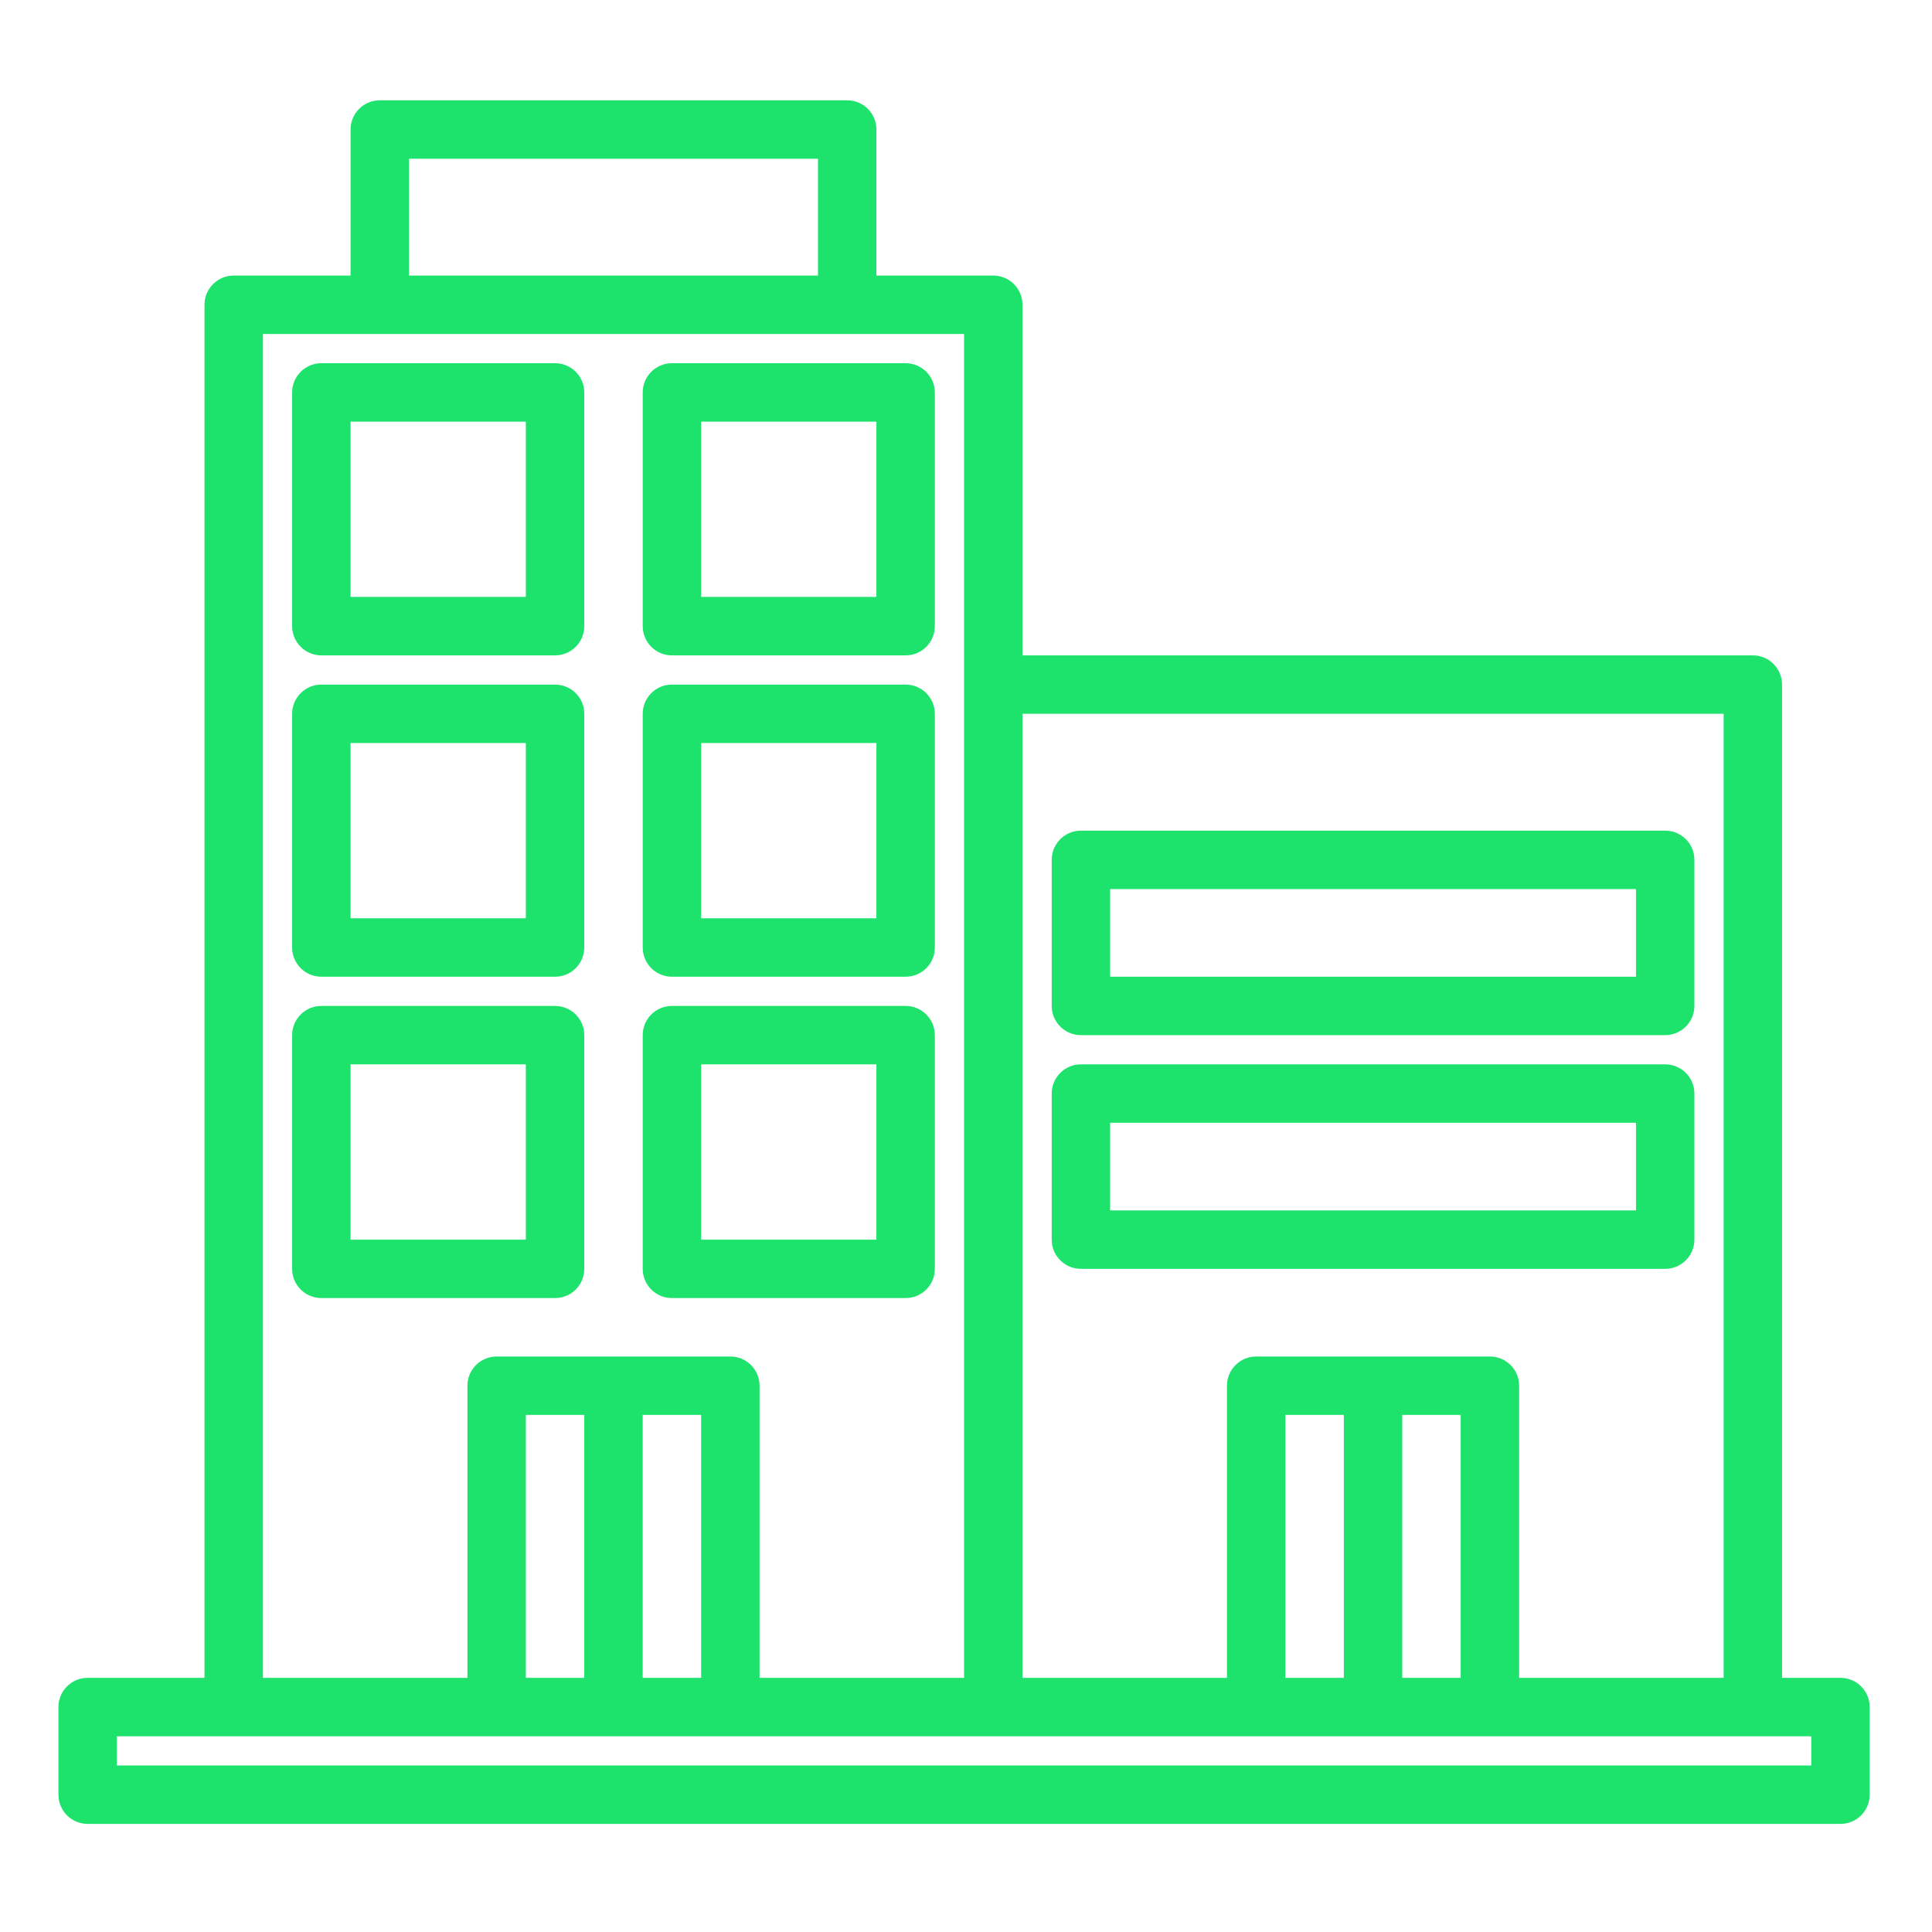 <svg width="64" height="64" viewBox="0 0 64 64" fill="none" xmlns="http://www.w3.org/2000/svg">
<path d="M60.968 55.581H59.032V22.678C59.032 22.143 58.599 21.71 58.065 21.71H33.871V10.097C33.871 9.562 33.438 9.129 32.903 9.129H29.032V4.29C29.032 3.756 28.599 3.323 28.065 3.323H12.581C12.046 3.323 11.613 3.756 11.613 4.29V9.129H7.742C7.207 9.129 6.774 9.562 6.774 10.097V55.581H2.903C2.369 55.581 1.936 56.014 1.936 56.549V59.452C1.936 59.986 2.369 60.419 2.903 60.419H60.968C61.502 60.419 61.935 59.986 61.935 59.452V56.549C61.935 56.014 61.502 55.581 60.968 55.581ZM33.871 23.645H57.097V55.581H50.323V45.903C50.323 45.369 49.889 44.936 49.355 44.936H41.613C41.078 44.936 40.645 45.369 40.645 45.903V55.581H33.871V23.645ZM48.387 46.871V55.581H46.452V46.871H48.387ZM44.516 46.871V55.581H42.581V46.871H44.516ZM13.548 5.258H27.097V9.129H13.548V5.258ZM8.71 11.065H31.936V55.581H25.161V45.903C25.161 45.369 24.728 44.936 24.194 44.936H16.452C15.917 44.936 15.484 45.369 15.484 45.903V55.581H8.71V11.065ZM23.226 46.871V55.581H21.29V46.871H23.226ZM19.355 46.871V55.581H17.419V46.871H19.355ZM60 58.484H3.871V57.516H60V58.484Z" fill="#1DE36D"/>
<path d="M19.355 42.032V34.291C19.355 33.756 18.922 33.323 18.387 33.323H10.645C10.111 33.323 9.677 33.756 9.677 34.291V42.032C9.677 42.567 10.111 43 10.645 43H18.387C18.922 43 19.355 42.567 19.355 42.032ZM17.419 41.065H11.613V35.258H17.419V41.065Z" fill="#1DE36D"/>
<path d="M22.258 43H30C30.535 43 30.968 42.567 30.968 42.032V34.291C30.968 33.756 30.535 33.323 30 33.323H22.258C21.724 33.323 21.291 33.756 21.291 34.291V42.032C21.291 42.567 21.724 43 22.258 43ZM23.226 35.258H29.032V41.065H23.226V35.258Z" fill="#1DE36D"/>
<path d="M10.645 32.355H18.387C18.922 32.355 19.355 31.922 19.355 31.387V23.645C19.355 23.111 18.922 22.678 18.387 22.678H10.645C10.111 22.678 9.677 23.111 9.677 23.645V31.387C9.677 31.922 10.111 32.355 10.645 32.355ZM11.613 24.613H17.419V30.42H11.613V24.613Z" fill="#1DE36D"/>
<path d="M22.258 32.355H30C30.535 32.355 30.968 31.922 30.968 31.387V23.645C30.968 23.111 30.535 22.678 30 22.678H22.258C21.724 22.678 21.291 23.111 21.291 23.645V31.387C21.291 31.922 21.724 32.355 22.258 32.355ZM23.226 24.613H29.032V30.42H23.226V24.613Z" fill="#1DE36D"/>
<path d="M10.645 21.71H18.387C18.922 21.71 19.355 21.276 19.355 20.742V13C19.355 12.465 18.922 12.032 18.387 12.032H10.645C10.111 12.032 9.677 12.465 9.677 13V20.742C9.677 21.276 10.111 21.71 10.645 21.71ZM11.613 13.968H17.419V19.774H11.613V13.968Z" fill="#1DE36D"/>
<path d="M22.258 21.71H30C30.535 21.71 30.968 21.276 30.968 20.742V13C30.968 12.465 30.535 12.032 30 12.032H22.258C21.724 12.032 21.291 12.465 21.291 13V20.742C21.291 21.276 21.724 21.71 22.258 21.71ZM23.226 13.968H29.032V19.774H23.226V13.968Z" fill="#1DE36D"/>
<path d="M35.807 34.29H55.161C55.696 34.29 56.129 33.857 56.129 33.323V28.484C56.129 27.949 55.696 27.516 55.161 27.516H35.807C35.272 27.516 34.839 27.949 34.839 28.484V33.323C34.839 33.857 35.272 34.29 35.807 34.29ZM36.774 29.452H54.194V32.355H36.774V29.452Z" fill="#1DE36D"/>
<path d="M56.129 41.065V36.226C56.129 35.691 55.696 35.258 55.161 35.258H35.807C35.272 35.258 34.839 35.691 34.839 36.226V41.065C34.839 41.599 35.272 42.032 35.807 42.032H55.161C55.696 42.032 56.129 41.599 56.129 41.065ZM54.194 40.097H36.774V37.194H54.194V40.097Z" fill="#1DE36D"/>
</svg>
